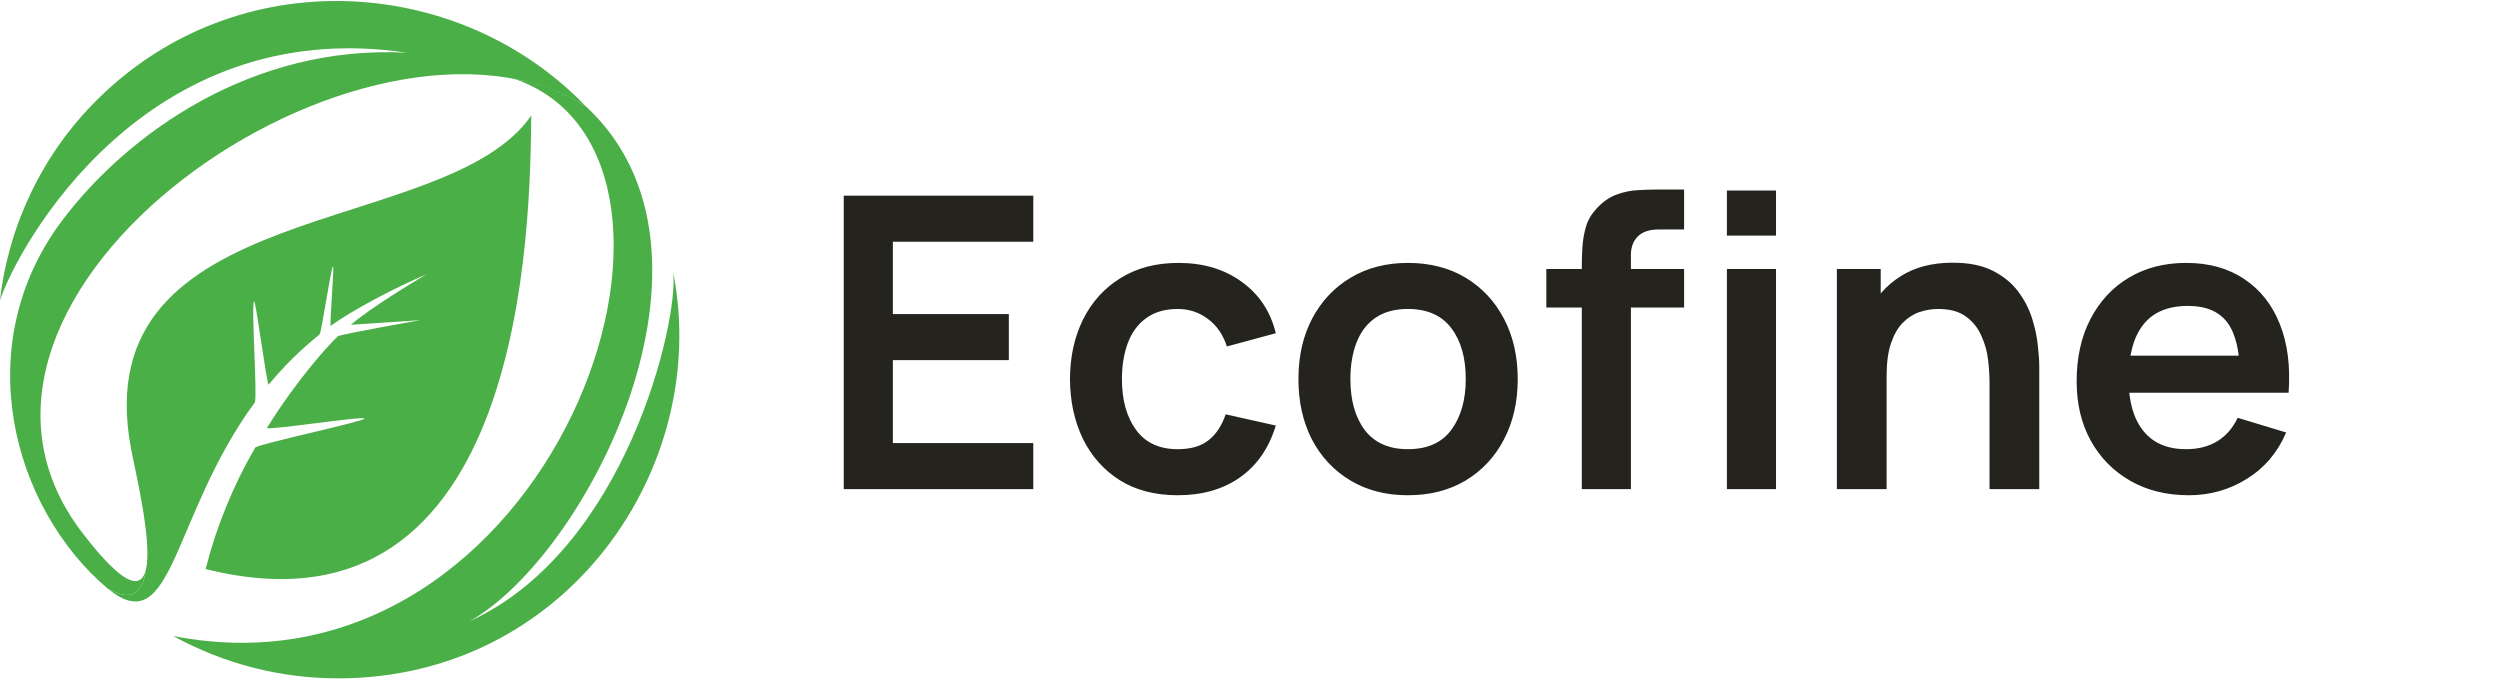 <svg width="184" height="50" viewBox="0 0 184 50" fill="none" xmlns="http://www.w3.org/2000/svg">
<g clip-path="url(#clip0_1_11604)">
<path d="M49.545 20.027C49.972 23.531 46.128 40.457 34.541 45.734C43.135 40.962 54.706 18.585 43.135 7.84C41.542 6.822 39.761 6.134 37.897 5.817C54.753 11.678 40.616 52.239 12.754 46.811C16.472 48.859 20.649 49.931 24.894 49.926C41.694 49.926 52.381 34.389 49.545 20.027Z" fill="#4BAF47"/>
<path d="M10.745 41.895C10.406 43.368 9.18 43.275 6.084 39.247C-7.541 21.568 27.159 -2.177 43.135 7.84C33.775 -1.899 17.486 -2.933 7.153 7.337C3.16 11.3 0.637 16.506 0 22.095C1.318 18.157 10.659 0.991 29.952 3.881C18.569 3.263 9.405 9.844 4.617 16.175C-2.365 25.381 0.927 37.41 7.928 43.322C9.976 44.495 10.573 43.259 10.745 41.895Z" fill="#4BAF47"/>
<path d="M9.633 32.959C9.933 34.617 11.225 39.816 10.745 41.895C10.573 43.259 9.976 44.495 7.929 43.322C12.773 47.293 12.595 38.02 18.754 29.617C18.96 29.337 18.478 22.458 18.698 22.18C18.824 22.021 19.647 28.461 19.778 28.303C20.895 26.951 22.147 25.717 23.515 24.619C23.662 24.502 24.354 19.725 24.505 19.61C24.633 19.512 24.219 24.075 24.351 23.978C25.951 22.802 29.245 21.088 31.377 20.198C30.311 20.821 27.228 22.695 25.82 23.906L30.943 23.564C30.943 23.564 25.018 24.604 24.857 24.756C24.203 25.37 21.915 27.854 19.646 31.495C19.506 31.721 26.959 30.575 26.819 30.809C26.67 31.058 18.928 32.688 18.78 32.948C17.157 35.742 15.93 38.748 15.134 41.88C38.859 47.829 39.001 16.174 39.102 8.498C32.831 17.634 6.185 14.32 9.633 32.959Z" fill="#4BAF47"/>
</g>
<path d="M62.1 36V14.4H76.05V17.79H65.715V23.115H74.25V26.505H65.715V32.61H76.05V36H62.1ZM86.684 36.45C85.014 36.45 83.589 36.08 82.409 35.34C81.229 34.59 80.324 33.57 79.694 32.28C79.074 30.99 78.759 29.53 78.749 27.9C78.759 26.24 79.084 24.77 79.724 23.49C80.374 22.2 81.294 21.19 82.484 20.46C83.674 19.72 85.089 19.35 86.729 19.35C88.569 19.35 90.124 19.815 91.394 20.745C92.674 21.665 93.509 22.925 93.899 24.525L90.299 25.5C90.019 24.63 89.554 23.955 88.904 23.475C88.254 22.985 87.514 22.74 86.684 22.74C85.744 22.74 84.969 22.965 84.359 23.415C83.749 23.855 83.299 24.465 83.009 25.245C82.719 26.025 82.574 26.91 82.574 27.9C82.574 29.44 82.919 30.685 83.609 31.635C84.299 32.585 85.324 33.06 86.684 33.06C87.644 33.06 88.399 32.84 88.949 32.4C89.509 31.96 89.929 31.325 90.209 30.495L93.899 31.32C93.399 32.97 92.524 34.24 91.274 35.13C90.024 36.01 88.494 36.45 86.684 36.45ZM103.62 36.45C102 36.45 100.585 36.085 99.375 35.355C98.165 34.625 97.225 33.62 96.555 32.34C95.895 31.05 95.565 29.57 95.565 27.9C95.565 26.2 95.905 24.71 96.585 23.43C97.265 22.15 98.21 21.15 99.42 20.43C100.63 19.71 102.03 19.35 103.62 19.35C105.25 19.35 106.67 19.715 107.88 20.445C109.09 21.175 110.03 22.185 110.7 23.475C111.37 24.755 111.705 26.23 111.705 27.9C111.705 29.58 111.365 31.065 110.685 32.355C110.015 33.635 109.075 34.64 107.865 35.37C106.655 36.09 105.24 36.45 103.62 36.45ZM103.62 33.06C105.06 33.06 106.13 32.58 106.83 31.62C107.53 30.66 107.88 29.42 107.88 27.9C107.88 26.33 107.525 25.08 106.815 24.15C106.105 23.21 105.04 22.74 103.62 22.74C102.65 22.74 101.85 22.96 101.22 23.4C100.6 23.83 100.14 24.435 99.84 25.215C99.54 25.985 99.39 26.88 99.39 27.9C99.39 29.47 99.745 30.725 100.455 31.665C101.175 32.595 102.23 33.06 103.62 33.06ZM116.42 36V19.545C116.42 19.135 116.435 18.685 116.465 18.195C116.495 17.695 116.58 17.2 116.72 16.71C116.86 16.22 117.115 15.775 117.485 15.375C117.945 14.865 118.44 14.515 118.97 14.325C119.51 14.125 120.04 14.015 120.56 13.995C121.08 13.965 121.535 13.95 121.925 13.95H123.95V16.89H122.075C121.385 16.89 120.87 17.065 120.53 17.415C120.2 17.755 120.035 18.205 120.035 18.765V36H116.42ZM113.81 22.635V19.8H123.95V22.635H113.81ZM127.1 17.34V14.025H130.715V17.34H127.1ZM127.1 36V19.8H130.715V36H127.1ZM146.43 36V28.2C146.43 27.69 146.395 27.125 146.325 26.505C146.255 25.885 146.09 25.29 145.83 24.72C145.58 24.14 145.2 23.665 144.69 23.295C144.19 22.925 143.51 22.74 142.65 22.74C142.19 22.74 141.735 22.815 141.285 22.965C140.835 23.115 140.425 23.375 140.055 23.745C139.695 24.105 139.405 24.605 139.185 25.245C138.965 25.875 138.855 26.685 138.855 27.675L136.71 26.76C136.71 25.38 136.975 24.13 137.505 23.01C138.045 21.89 138.835 21 139.875 20.34C140.915 19.67 142.195 19.335 143.715 19.335C144.915 19.335 145.905 19.535 146.685 19.935C147.465 20.335 148.085 20.845 148.545 21.465C149.005 22.085 149.345 22.745 149.565 23.445C149.785 24.145 149.925 24.81 149.985 25.44C150.055 26.06 150.09 26.565 150.09 26.955V36H146.43ZM135.195 36V19.8H138.42V24.825H138.855V36H135.195ZM161.106 36.45C159.466 36.45 158.026 36.095 156.786 35.385C155.546 34.675 154.576 33.69 153.876 32.43C153.186 31.17 152.841 29.72 152.841 28.08C152.841 26.31 153.181 24.775 153.861 23.475C154.541 22.165 155.486 21.15 156.696 20.43C157.906 19.71 159.306 19.35 160.896 19.35C162.576 19.35 164.001 19.745 165.171 20.535C166.351 21.315 167.226 22.42 167.796 23.85C168.366 25.28 168.581 26.965 168.441 28.905H164.856V27.585C164.846 25.825 164.536 24.54 163.926 23.73C163.316 22.92 162.356 22.515 161.046 22.515C159.566 22.515 158.466 22.975 157.746 23.895C157.026 24.805 156.666 26.14 156.666 27.9C156.666 29.54 157.026 30.81 157.746 31.71C158.466 32.61 159.516 33.06 160.896 33.06C161.786 33.06 162.551 32.865 163.191 32.475C163.841 32.075 164.341 31.5 164.691 30.75L168.261 31.83C167.641 33.29 166.681 34.425 165.381 35.235C164.091 36.045 162.666 36.45 161.106 36.45ZM155.526 28.905V26.175H166.671V28.905H155.526Z" fill="#24231D"/>
<defs>
<clipPath id="clip0_1_11604">
<rect width="50" height="49.852" fill="white" transform="translate(0 0.074)"/>
</clipPath>
</defs>
</svg>
